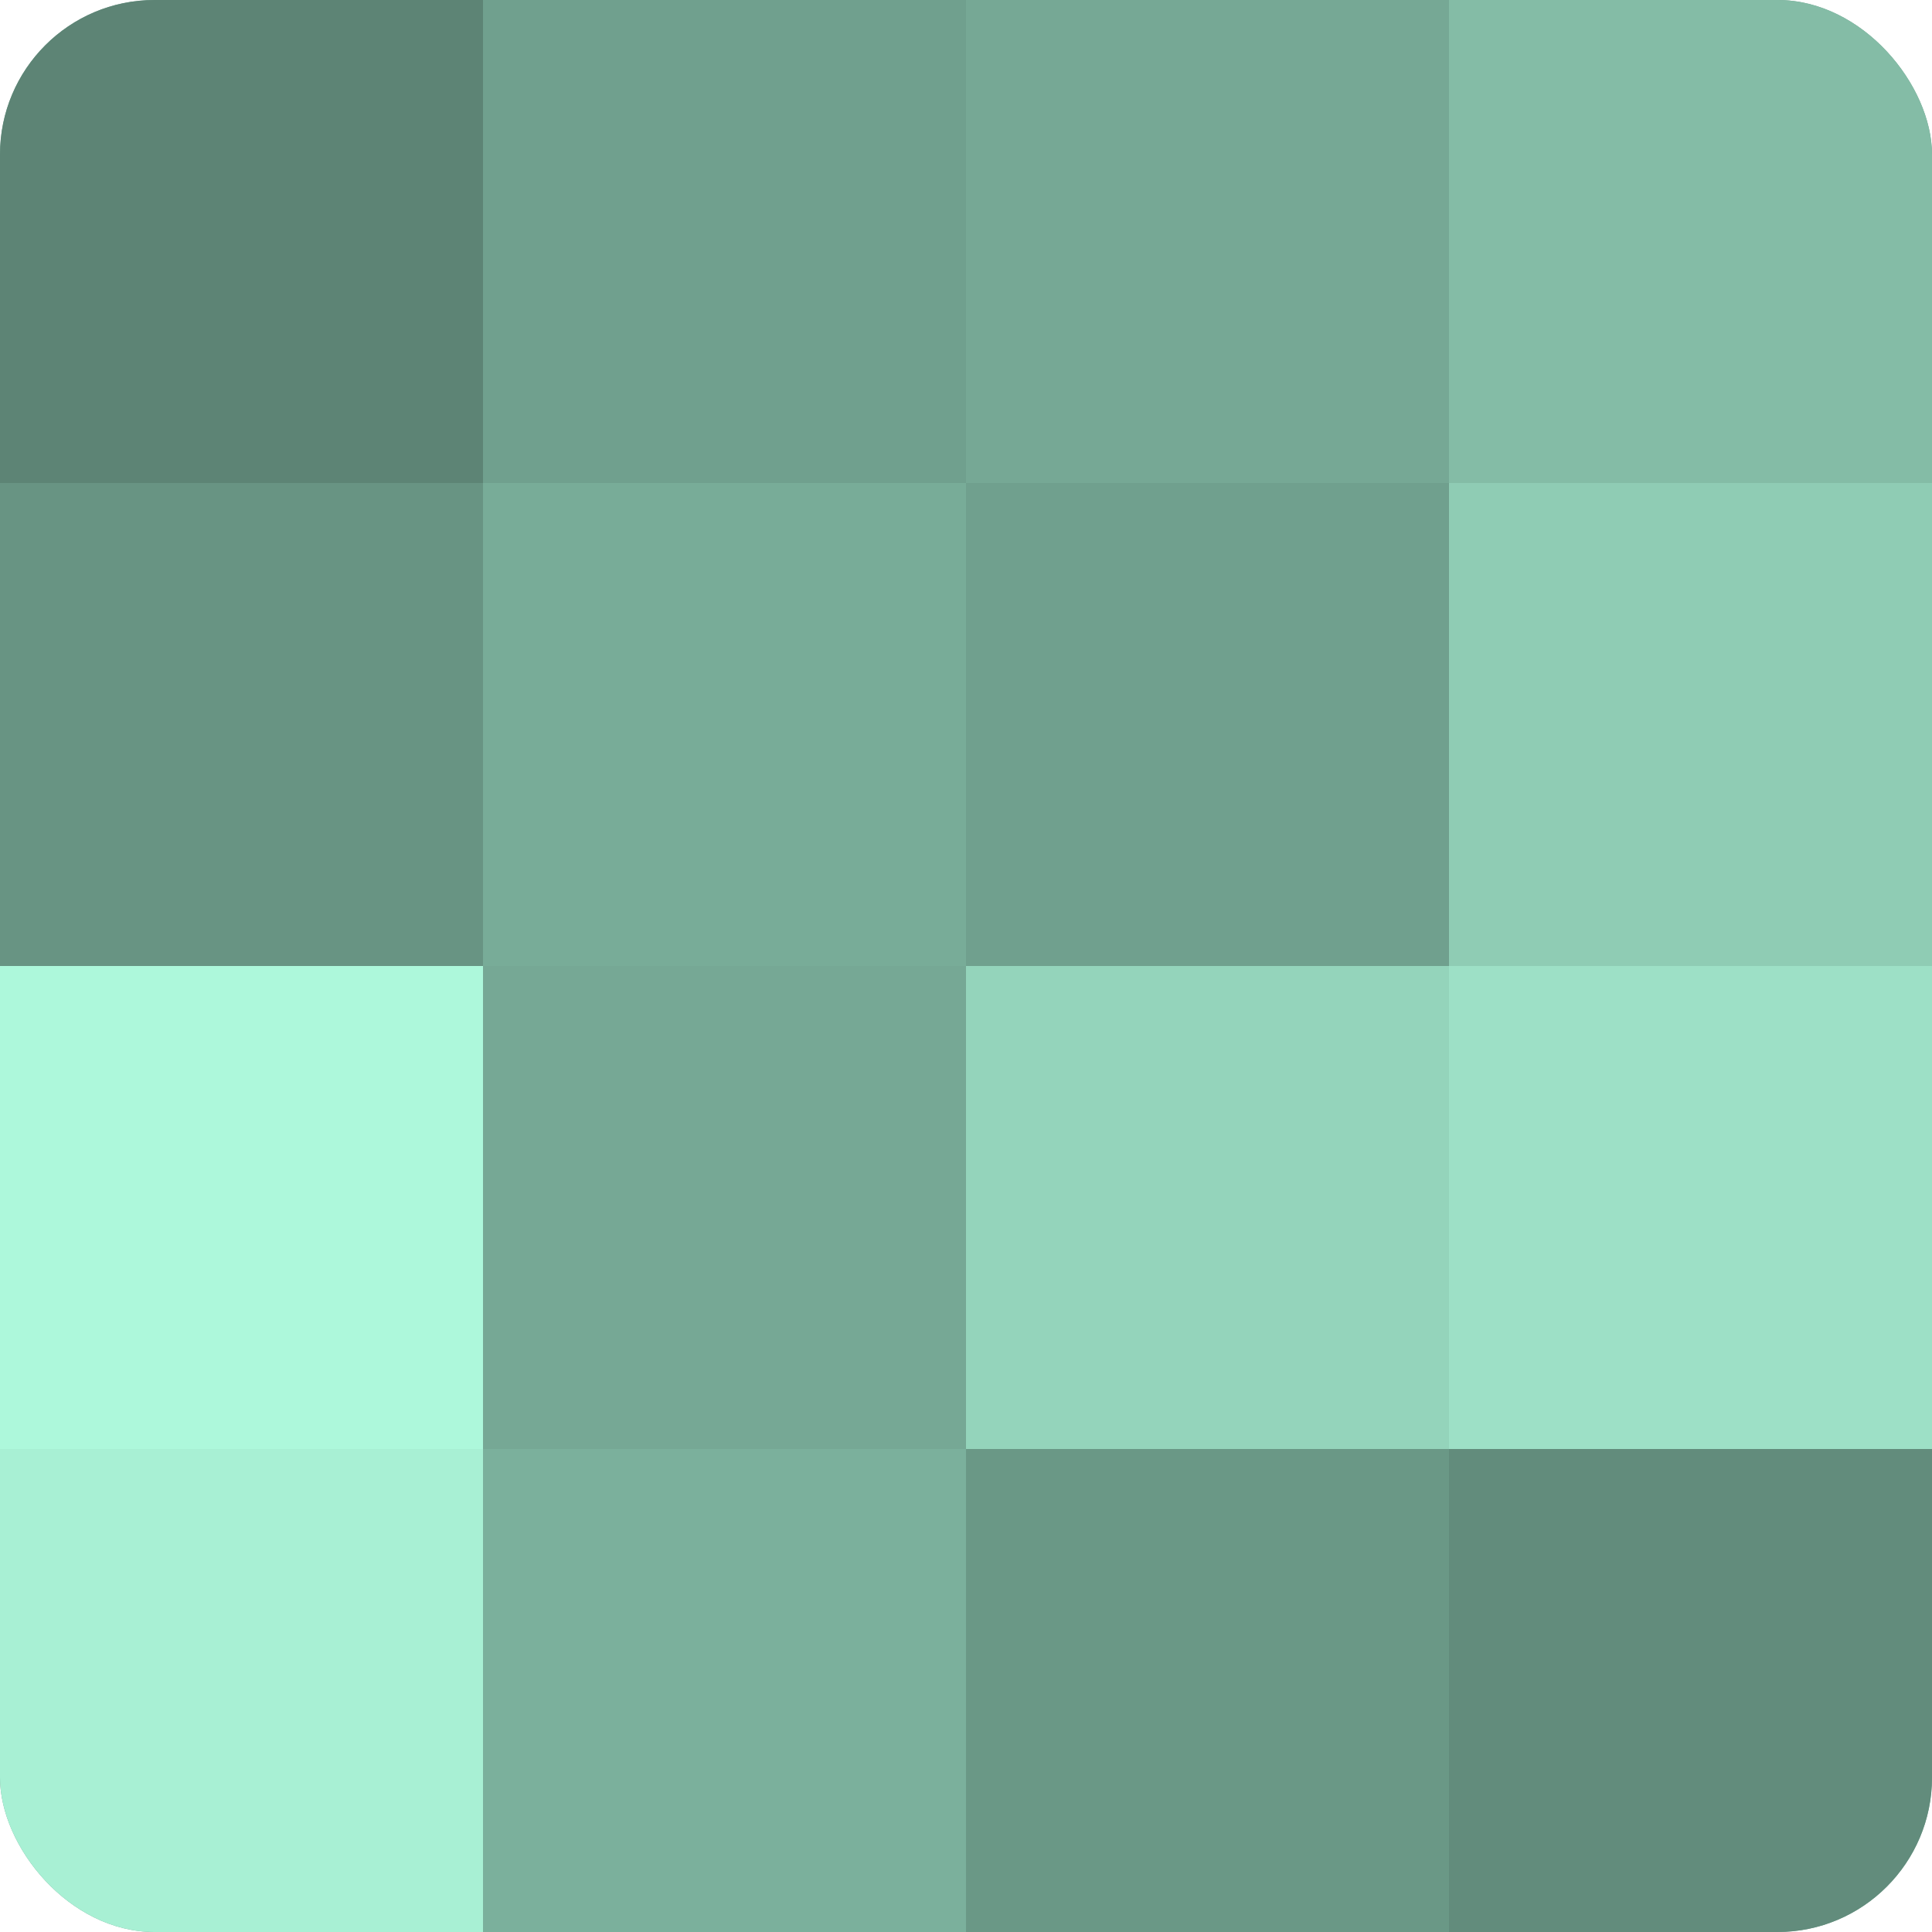 <?xml version="1.0" encoding="UTF-8"?>
<svg xmlns="http://www.w3.org/2000/svg" width="60" height="60" viewBox="0 0 100 100" preserveAspectRatio="xMidYMid meet"><defs><clipPath id="c" width="100" height="100"><rect width="100" height="100" rx="8" ry="8"/></clipPath></defs><g clip-path="url(#c)"><rect width="100" height="100" fill="#70a08e"/><rect width="25" height="25" fill="#5d8475"/><rect y="25" width="25" height="25" fill="#689483"/><rect y="50" width="25" height="25" fill="#adf8db"/><rect y="75" width="25" height="25" fill="#a8f0d4"/><rect x="25" width="25" height="25" fill="#70a08e"/><rect x="25" y="25" width="25" height="25" fill="#78ac98"/><rect x="25" y="50" width="25" height="25" fill="#76a895"/><rect x="25" y="75" width="25" height="25" fill="#7bb09c"/><rect x="50" width="25" height="25" fill="#76a895"/><rect x="50" y="25" width="25" height="25" fill="#70a08e"/><rect x="50" y="50" width="25" height="25" fill="#94d4bb"/><rect x="50" y="75" width="25" height="25" fill="#6a9886"/><rect x="75" width="25" height="25" fill="#84bca6"/><rect x="75" y="25" width="25" height="25" fill="#8fccb4"/><rect x="75" y="50" width="25" height="25" fill="#9de0c6"/><rect x="75" y="75" width="25" height="25" fill="#628c7c"/></g></svg>
